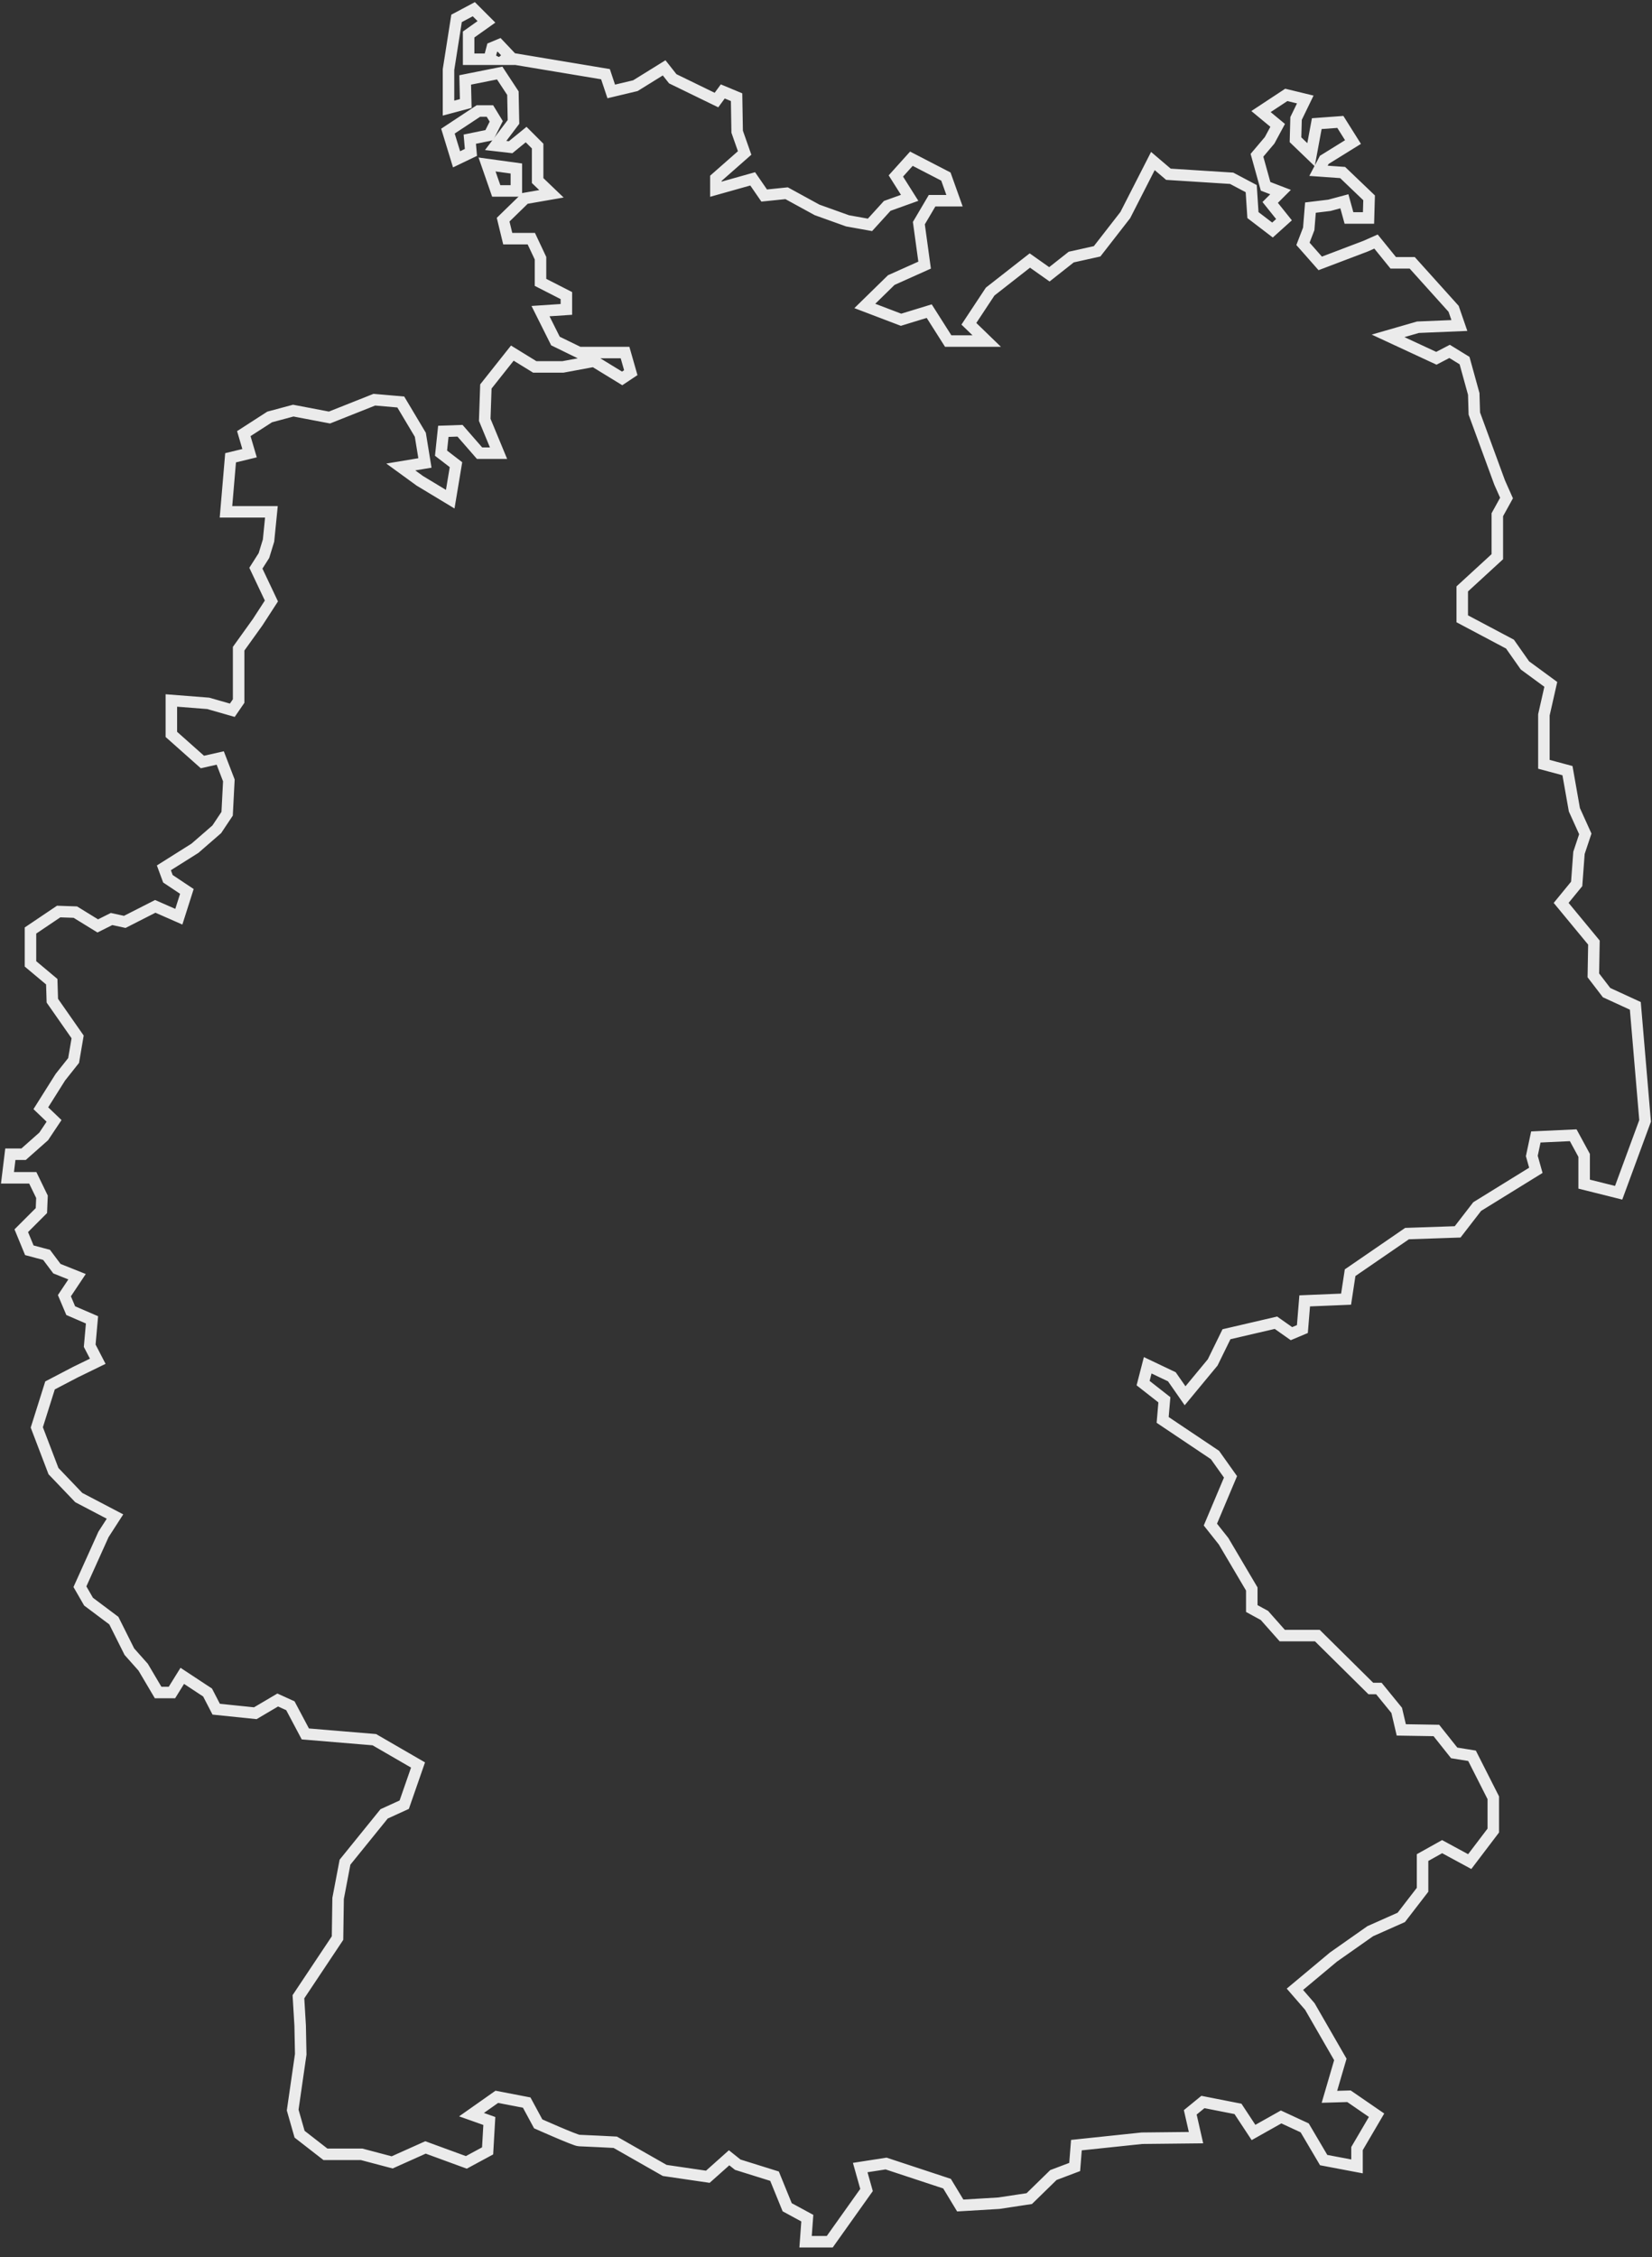 <?xml version="1.0" encoding="utf-8"?>
<!-- Generator: Adobe Illustrator 21.1.0, SVG Export Plug-In . SVG Version: 6.00 Build 0)  -->
<svg version="1.1" id="Ebene_1" xmlns="http://www.w3.org/2000/svg" xmlns:xlink="http://www.w3.org/1999/xlink" x="0px" y="0px"
	 viewBox="0 0 287.3 392.5" style="enable-background:new 0 0 287.3 392.5;" xml:space="preserve">
<rect x="0" y="0" width="287.3" height="392.5" fill="#333333" stroke="none"/>
<style type="text/css">
	.st0{fill:none;stroke:#EBEBEB;stroke-width:2;stroke-miterlimit:10;}
</style>
<g>
	<path class="st0" d="M284.4,174.9l-5-2.3l-2.3-3l0.1-5.7l-5.7-6.9l2.7-3.3l0.4-5.4l1.1-3.3l-1.9-4.2l-1.2-6.8l-4.1-1.1v-8.6
		l1.2-5.3l-4.5-3.3l-2.6-3.7l-8.3-4.4v-5.2l6.1-5.6v-7.3l1.6-2.9l-1.2-2.7l-4.4-12l-0.1-3.4l-1.6-5.8l-2.6-1.6l-2.3,1.2l-8.4-3.9
		l5.2-1.5l7.2-0.3l-1-2.9l-7.2-8h-3.3l-3-3.7l-1.8,0.8l-7.9,3l-3-3.4l1-2.6l0.3-3.7l3.3-0.4l2.6-0.7l0.8,2.9h3.4l0.1-3.5l-4.6-4.4
		l-4.2-0.3l1-1.9l5-3.1l-2.2-3.5l-4.1,0.3l-1,5.4l-2.7-2.6l0.1-3.7l1.6-3.3l-3.3-0.8l-4.4,2.9l2.9,2.4l-1.4,2.6l-2.2,2.6l1.5,5.4
		l2.6,1l-1.8,1.8l2.4,3l-2,1.8l-3.4-2.6l-0.3-4.6l-3.4-1.8l-11-0.7l-2.7-2.3l-4.8,9.4l-4.9,6.3l-4.5,1l-3.8,3l-3.4-2.4l-6.9,5.4
		l-3.7,5.6l3.1,3h-6.7l-3.3-5.2l-4.9,1.5l-6.3-2.4l4.6-4.5l5.8-2.6l-1-7.3l2.3-3.9h3.9l-1.5-4.2l-6-3.1l-2.7,3l2.4,3.8l-3.9,1.4
		l-3,3.3l-3.9-0.7l-5.3-1.9l-5.3-2.9l-3.9,0.4l-2-2.9l-6.4,1.8v-1.9l5-4.4l-1.3-3.7l-0.1-6l-2.4-1l-1.1,1.5l-7.6-3.7l-1.5-1.9
		l-5,3.1l-4.2,1l-1-3l-16.2-2.7h-1.1l0.6-0.5l-1.8-1.9l-1.2,0.5l-0.5,1.9l0.2,0.1h-3.8V6l3.1-2.2l-2.2-2.2l-3,1.6L78,12.1v6.7l3-0.8
		l-0.1-4.1l6-1.2l2.3,3.5l0.1,5l-3.1,4.1l2.6,0.3l2.7-2.2l2,2v6l2.4,2.3l-4.6,0.8l-3.8,3.7l0.8,3.3h4.1l1.6,3.4v4.2l4.5,2.3v2.4
		l-4.5,0.3l2.6,5.2l4.1,2h8l1,3.5l-1.5,1l-4.9-3l-5.4,1H93l-3.9-2.4l-4.6,5.8L84.3,73l2.4,5.8h-3.3L80,74.9l-2.9,0.1l-0.4,3.8l2.6,2
		l-1,6L73,83.6l-3.3-2.4l4.2-0.7l-0.8-4.9l-3.4-5.7l-4.6-0.4l-7.8,3.1L51,71.4l-4.1,1.1l-4.5,2.9l1,3.4l-3.3,0.8l-0.8,9.4h7.9
		l-0.5,5l-0.8,2.6l-1.4,2.2l2.7,5.7l-2.4,3.7l-3.3,4.6v9.1l-1.1,1.6l-4.2-1.2l-6.4-0.5v1.8v4.1l5.4,4.8l3.1-0.7l1.5,3.9l-0.3,5.8
		l-1.8,2.7l-3.8,3.3l-5.4,3.4l0.7,1.9l3.3,2.2l-1.4,4.4l-4.1-1.8l-5.3,2.7l-2.3-0.5l-2.4,1.2l-3.9-2.4l-2.9-0.1l-4.9,3.3v3.1v2.7
		l3.7,3.1l0.1,3.3l4.4,6.3l-0.7,4.1l-2.3,2.9l-3.4,5.4l2.3,2.2l-1.8,2.7l-3.5,3.1H1.8l-0.5,4.1h4.4l1.6,3.3l-0.1,2.4l-3.5,3.5
		l1.4,3.4l3,0.8l1.8,2.4l3.5,1.4l-2.2,3.3l1.1,2.6l3.7,1.6l-0.4,4.5l1.4,2.7l-3.9,1.9l-4.4,2.3l-2.3,7.3l2.9,7.6l4.4,4.6l6.3,3.3
		l-2,3.1l-4.1,9.1l1.5,2.6l4.4,3.3l2.7,5.4l2.4,2.7l2.6,4.4h2.4l1.8-2.9l4.4,2.9l1.5,2.9l6.8,0.7l3.9-2.3l2.2,1l2.6,4.9l12,1
		l7.6,4.4l-2.4,6.9l-3.5,1.6l-6.8,8.4l-1.2,6.3l-0.1,6.9l-6.8,10.2l0.3,5l0.1,5l-1.4,9.7l1.2,4.2l4.5,3.5h6.3l5.3,1.4l5.8-2.6
		l7.1,2.6l3.7-2l0.3-5.2l-3.1-1.1l4.4-3.1l5.2,1l2,3.7c0,0,6.5,2.9,7.1,2.9c0.5,0,6.3,0.3,6.3,0.3l8.6,4.9l7.5,1.1l3.7-3.3l1.5,1.2
		l6.4,2l2.2,5.4l3.5,1.9l-0.3,4.1h4.2l6.4-9l-1.1-3.9l4.5-0.7l10.6,3.5l2.3,3.8l6.7-0.4l5.3-0.8l4.2-4.1l3.7-1.4l0.3-3.8l11.4-1.2
		l9.4-0.1l-1-4.4l2.2-1.8l6.1,1.2l2.7,4.1l4.8-2.7l4.1,1.9l3.3,5.6l5.8,1.1v-3.1l3.4-5.8l-4.8-3.3l-3.4,0.1l1.9-6.5l-5.3-9.2l-2.6-3
		l6.7-5.6l6.4-4.5l5.4-2.4l3.7-4.8v-5.6l3.4-1.9l4.8,2.6l4.1-5.4v-5.7l-3.7-7.3l-3.1-0.5l-3.1-3.9l-6.1-0.1l-0.8-3.4l-3.1-3.8h-1.4
		l-9.3-9.2h-6.1l-3.1-3.5l-2.2-1.2v-3.4l-4.9-8.3l-2.3-2.9l3.5-8.3l-2.7-3.8l-9.1-6.1l0.3-3.5l-3.7-2.9l0.8-3.1l4.2,2l2.3,3.3
		l4.8-5.8l2.4-4.9l8.6-2l2.7,1.9l1.9-0.8l0.4-4.9l7.2-0.3l0.7-4.6l9.9-6.8l8.8-0.3l3.4-4.4l10.2-6.3l-0.7-2.5l0.7-3.3l6.5-0.3
		l1.9,3.5v5l6,1.5l4.6-12.5L284.4,174.9z"/>
	<polygon class="st0" points="85.2,19.3 83.2,19.3 77.9,22.8 79.4,27.7 81.9,26.5 81.7,24.2 85.1,23.5 86.3,21.1 	"/>
	<polygon class="st0" points="89.8,33.2 89.8,29.3 84.7,28.6 86.3,33.2 	"/>
</g>
</svg>
